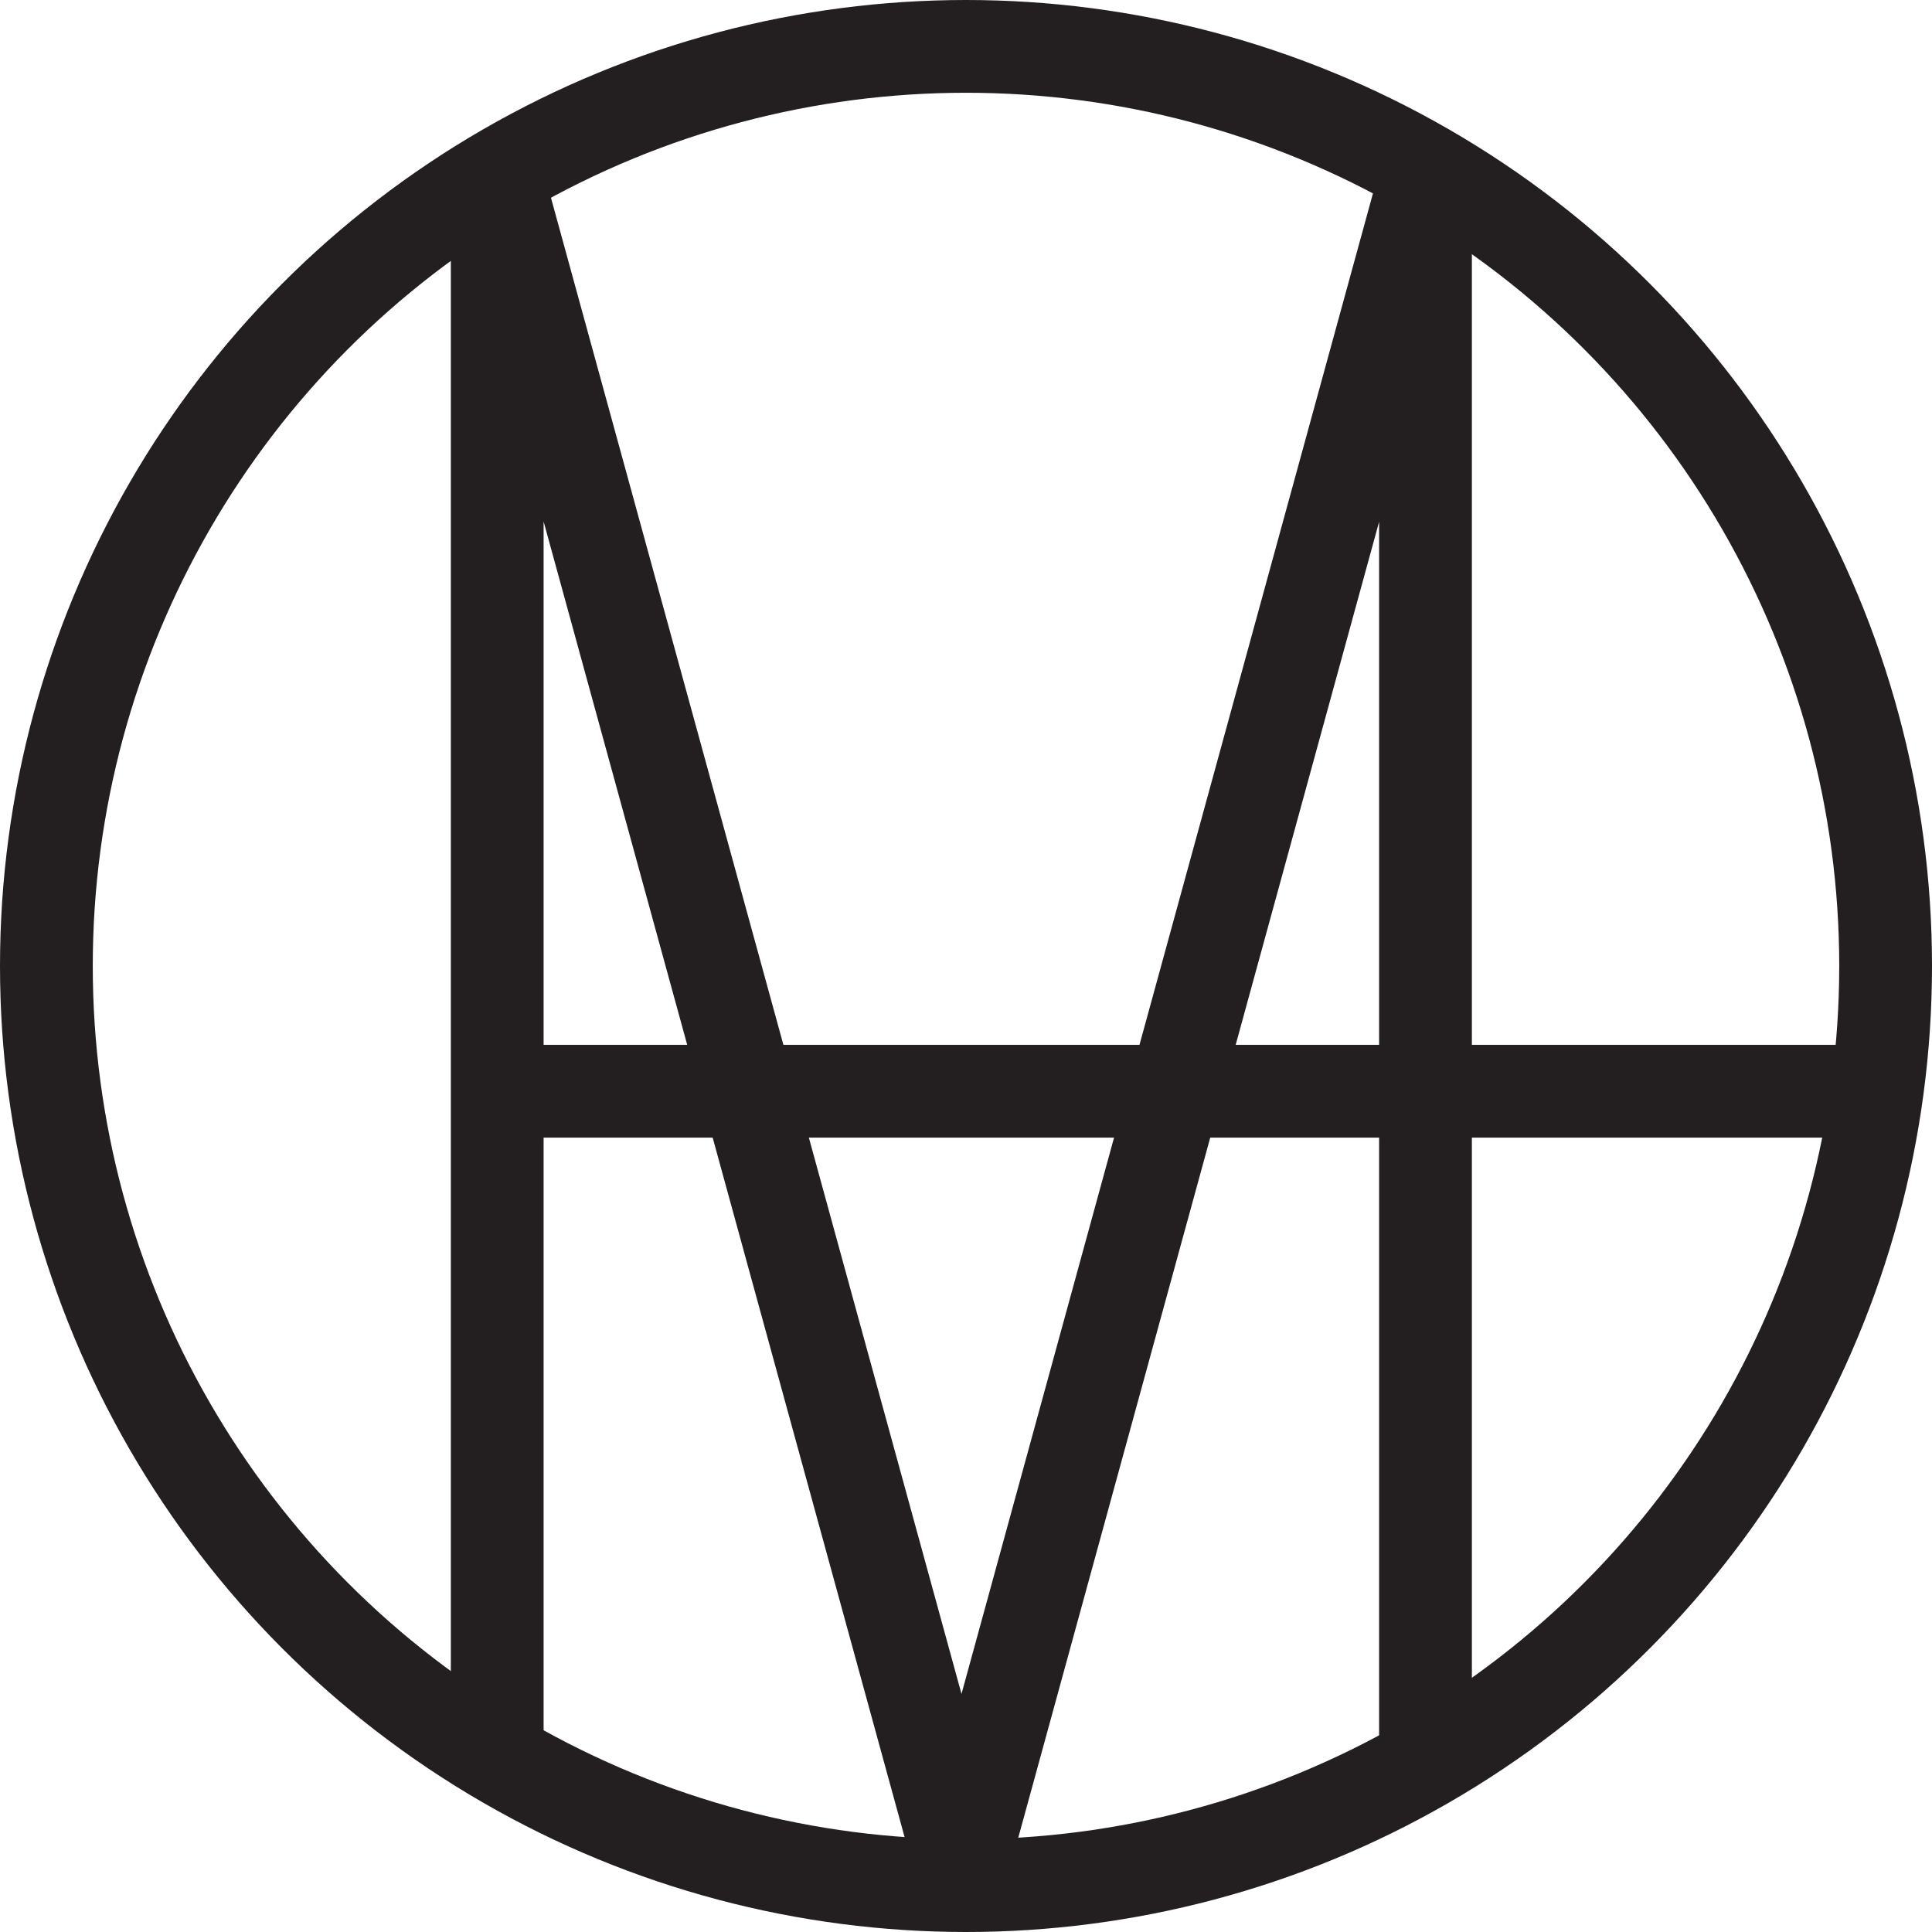 <svg xmlns="http://www.w3.org/2000/svg" version="1.1" xmlns:xlink="http://www.w3.org/1999/xlink" xmlns:svgjs="http://svgjs.com/svgjs" width="62.48" height="62.48"><svg id="SvgjsSvg1001" data-name="Layer 2" xmlns="http://www.w3.org/2000/svg" viewBox="0 0 62.48 62.48">
  <defs>
    <style>
      .cls-1 {
        fill: #fff;
      }

      .cls-1, .cls-2 {
        stroke-miterlimit: 10;
      }

      .cls-1, .cls-2, .cls-3 {
        stroke: #231f20;
        stroke-width: 3px;
      }

      .cls-2, .cls-3 {
        fill: none;
      }

      .cls-3 {
        stroke-linejoin: round;
      }
    </style>
  </defs>
  <g id="SvgjsG1000" data-name="Layer 1">
    <g>
      <circle class="cls-2" cx="31.24" cy="31.24" r="29.74"></circle>
      <line class="cls-1" x1="60.98" y1="35.29" x2="16.08" y2="35.29"></line>
      <polyline class="cls-3" points="31.24 60.98 16.08 5.73 16.08 56.83"></polyline>
      <polyline class="cls-3" points="30.95 60.98 46.1 5.73 46.1 56.83"></polyline>
    </g>
  </g>
</svg><style>@media (prefers-color-scheme: light) { :root { filter: contrast(1) brightness(0.6); } }
@media (prefers-color-scheme: dark) { :root { filter: invert(100%); } }
</style></svg>